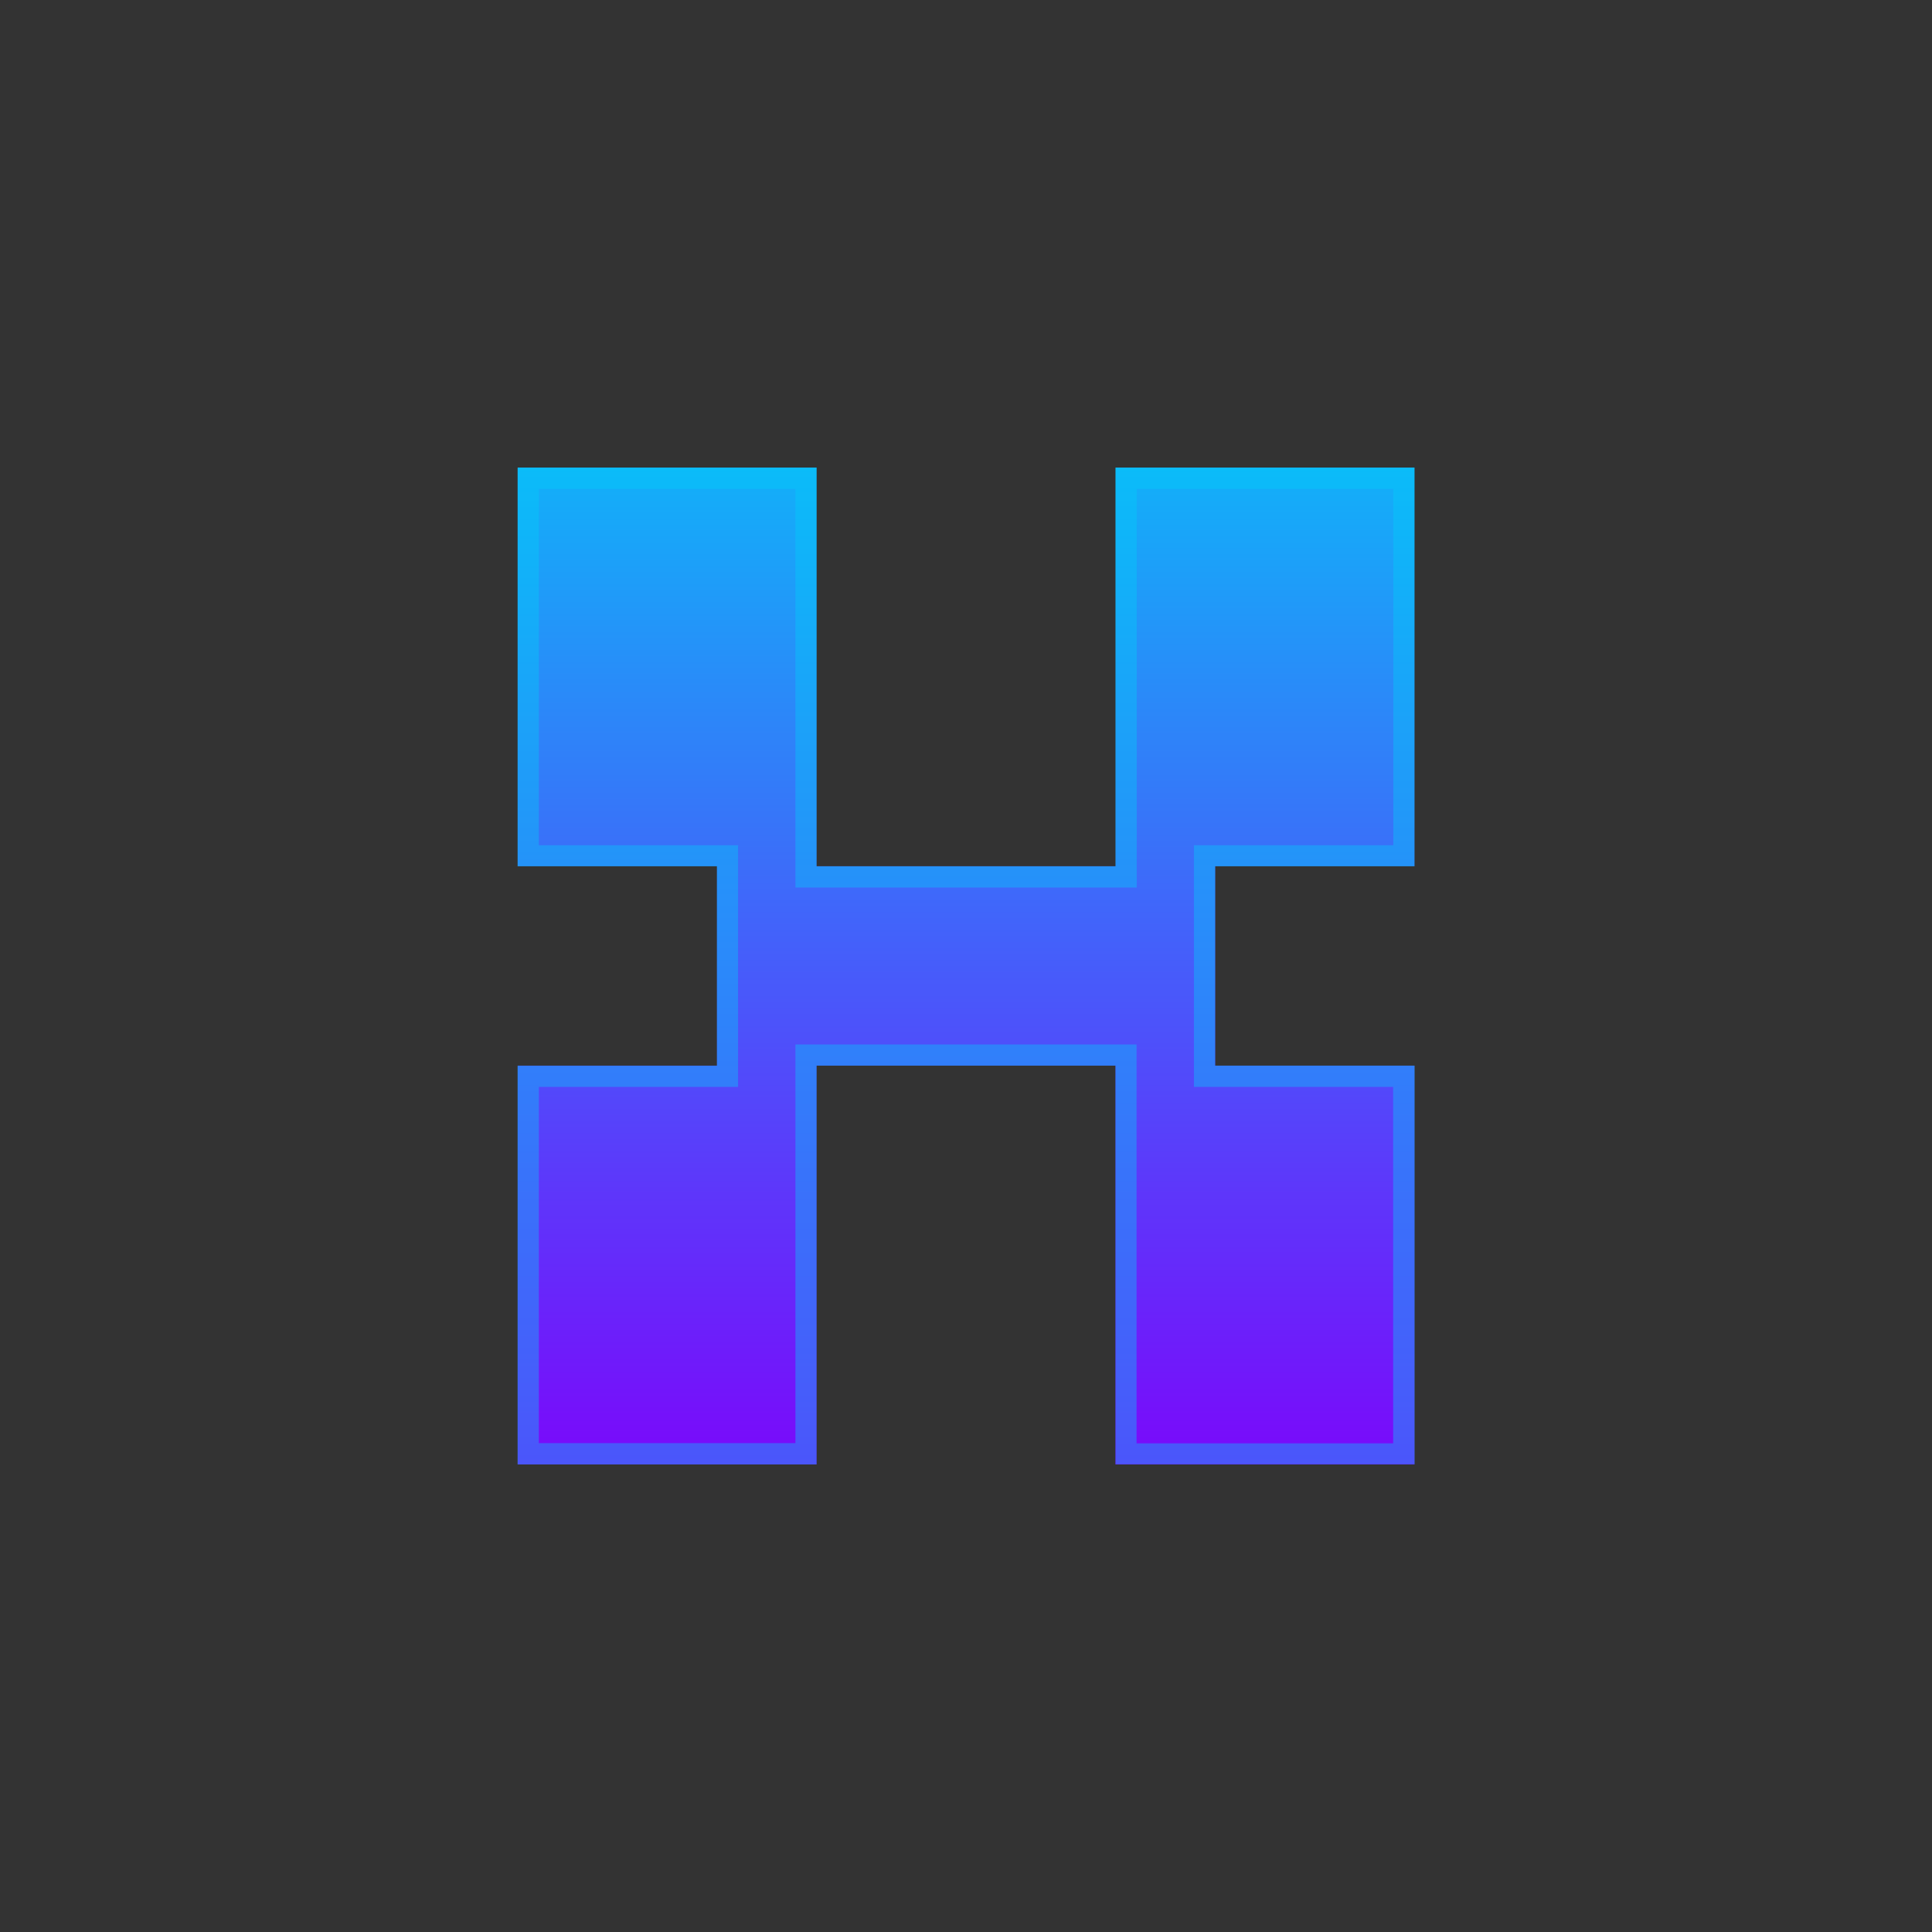 <?xml version="1.0" encoding="utf-8"?>
<!-- Generator: Adobe Illustrator 28.0.0, SVG Export Plug-In . SVG Version: 6.00 Build 0)  -->
<svg version="1.1" id="Layer_1" xmlns="http://www.w3.org/2000/svg" xmlns:xlink="http://www.w3.org/1999/xlink" x="0px" y="0px"
	 viewBox="0 0 1024 1024" style="enable-background:new 0 0 1024 1024;" xml:space="preserve">
<rect x="0" y="0" width="1024" height="1024" fill="#333333" stroke="none"/>
<style type="text/css">
	
		.st0{clip-path:url(#SVGID_00000164487540516046987180000010174187131695014788_);fill:url(#SVGID_00000127044835800951174780000000550168186764064390_);stroke:#FFFFFF;stroke-width:0.25;stroke-miterlimit:10;}
	.st1{opacity:0.39;}
	.st2{fill:#00CDF9;}
</style>
<g>
	<g>
		<g>
			<g>
				<defs>
					<polyline id="SVGID_1_" points="696.9,776.2 704.4,776.2 711.9,776.2 719.4,776.2 726.9,776.2 734.4,776.2 741.9,776.2 
						749.7,776.2 749.7,768.7 749.7,761.2 749.7,753.7 749.7,746.2 749.7,738.7 749.7,731.2 749.7,723.7 749.7,716.2 749.7,708.7 
						749.7,701.2 749.7,693.7 749.7,686.2 749.7,678.7 749.7,671.2 749.7,663.7 749.7,656.2 749.7,648.7 749.7,641.2 749.7,633.7 
						749.7,626.2 749.7,618.7 749.7,611.2 749.7,603.7 749.7,596.2 749.7,588.7 749.7,581.2 749.7,573.7 749.7,564.8 742.2,564.8 
						734.7,564.8 727.2,564.8 719.7,564.8 712.2,564.8 704.7,564.8 696.9,564.8 689.4,564.8 681.9,564.8 674.4,564.8 666.9,564.8 
						659.4,564.8 651.9,564.8 644.1,564.8 644.1,557.3 644.1,549.8 644.1,542.3 644.1,534.8 644.1,527.3 644.1,519.8 644.1,512.3 
						644.1,504.8 644.1,497.3 644.1,489.8 644.1,482.3 644.1,474.8 644.1,467.3 644.1,459.1 651.6,459.1 659.1,459.1 666.6,459.1 
						674.1,459.1 681.6,459.1 689.1,459.1 696.9,459.1 704.4,459.1 711.9,459.1 719.4,459.1 726.9,459.1 734.4,459.1 741.9,459.1 
						749.7,459.1 749.7,451.6 749.7,444.1 749.7,436.6 749.7,429.1 749.7,421.6 749.7,414.1 749.7,406.6 749.7,399.1 749.7,391.6 
						749.7,384.1 749.7,376.6 749.7,369.1 749.7,361.6 749.7,354.1 749.7,346.6 749.7,339.1 749.7,331.6 749.7,324.1 749.7,316.6 
						749.7,309.1 749.7,301.6 749.7,294.1 749.7,286.6 749.7,279.1 749.7,271.6 749.7,264.1 749.7,256.6 749.7,247.8 742.2,247.8 
						734.7,247.8 727.2,247.8 719.7,247.8 712.2,247.8 704.7,247.8 696.9,247.8 689.4,247.8 681.9,247.8 674.4,247.8 666.9,247.8 
						659.4,247.8 651.9,247.8 644.1,247.8 636.6,247.8 629.1,247.8 621.6,247.8 614.1,247.8 606.6,247.8 599.1,247.8 591.3,247.8 
						591.3,255.3 591.3,262.8 591.3,270.3 591.3,277.8 591.3,285.3 591.3,292.8 591.3,300.3 591.3,307.8 591.3,315.3 591.3,322.8 
						591.3,330.3 591.3,337.8 591.3,345.3 591.3,352.8 591.3,360.3 591.3,367.8 591.3,375.3 591.3,382.8 591.3,390.3 591.3,397.8 
						591.3,405.3 591.3,412.8 591.3,420.3 591.3,427.8 591.3,435.3 591.3,442.8 591.3,450.3 591.3,459.1 583.8,459.1 576.3,459.1 
						568.8,459.1 561.3,459.1 553.8,459.1 546.3,459.1 538.5,459.1 531,459.1 523.5,459.1 516,459.1 508.5,459.1 501,459.1 
						493.5,459.1 485.6,459.1 478.1,459.1 470.6,459.1 463.1,459.1 455.6,459.1 448.1,459.1 440.6,459.1 432.8,459.1 432.8,451.6 
						432.8,444.1 432.8,436.6 432.8,429.1 432.8,421.6 432.8,414.1 432.8,406.6 432.8,399.1 432.8,391.6 432.8,384.1 432.8,376.6 
						432.8,369.1 432.8,361.6 432.8,354.1 432.8,346.6 432.8,339.1 432.8,331.6 432.8,324.1 432.8,316.6 432.8,309.1 432.8,301.6 
						432.8,294.1 432.8,286.6 432.8,279.1 432.8,271.6 432.8,264.1 432.8,256.6 432.8,247.8 425.3,247.8 417.8,247.8 410.3,247.8 
						402.8,247.8 395.3,247.8 387.8,247.8 380,247.8 372.5,247.8 365,247.8 357.5,247.8 350,247.8 342.5,247.8 335,247.8 
						327.2,247.8 319.7,247.8 312.2,247.8 304.7,247.8 297.2,247.8 289.7,247.8 282.2,247.8 274.4,247.8 274.4,255.3 274.4,262.8 
						274.4,270.3 274.4,277.8 274.4,285.3 274.4,292.8 274.4,300.3 274.4,307.8 274.4,315.3 274.4,322.8 274.4,330.3 274.4,337.8 
						274.4,345.3 274.4,352.8 274.4,360.3 274.4,367.8 274.4,375.3 274.4,382.8 274.4,390.3 274.4,397.8 274.4,405.3 274.4,412.8 
						274.4,420.3 274.4,427.8 274.4,435.3 274.4,442.8 274.4,450.3 274.4,459.1 281.9,459.1 289.4,459.1 296.9,459.1 304.4,459.1 
						311.9,459.1 319.4,459.1 327.2,459.1 334.7,459.1 342.2,459.1 349.7,459.1 357.2,459.1 364.7,459.1 372.2,459.1 380,459.1 
						380,466.6 380,474.1 380,481.6 380,489.1 380,496.6 380,504.1 380,511.6 380,519.1 380,526.6 380,534.1 380,541.6 380,549.1 
						380,556.6 380,564.8 372.5,564.8 365,564.8 357.5,564.8 350,564.8 342.5,564.8 335,564.8 327.2,564.8 319.7,564.8 312.2,564.8 
						304.7,564.8 297.2,564.8 289.7,564.8 282.2,564.8 274.4,564.8 274.4,572.3 274.4,579.8 274.4,587.3 274.4,594.8 274.4,602.3 
						274.4,609.8 274.4,617.3 274.4,624.8 274.4,632.3 274.4,639.8 274.4,647.3 274.4,654.8 274.4,662.3 274.4,669.8 274.4,677.3 
						274.4,684.8 274.4,692.3 274.4,699.8 274.4,707.3 274.4,714.8 274.4,722.3 274.4,729.8 274.4,737.3 274.4,744.8 274.4,752.3 
						274.4,759.8 274.4,767.3 274.4,776.2 281.9,776.2 289.4,776.2 296.9,776.2 304.4,776.2 311.9,776.2 319.4,776.2 327.2,776.2 
						334.7,776.2 342.2,776.2 349.7,776.2 357.2,776.2 364.7,776.2 372.2,776.2 380,776.2 387.5,776.2 395,776.2 402.5,776.2 
						410,776.2 417.5,776.2 425,776.2 432.8,776.2 432.8,768.7 432.8,761.2 432.8,753.7 432.8,746.2 432.8,738.7 432.8,731.2 
						432.8,723.7 432.8,716.2 432.8,708.7 432.8,701.2 432.8,693.7 432.8,686.2 432.8,678.7 432.8,671.2 432.8,663.7 432.8,656.2 
						432.8,648.7 432.8,641.2 432.8,633.7 432.8,626.2 432.8,618.7 432.8,611.2 432.8,603.7 432.8,596.2 432.8,588.7 432.8,581.2 
						432.8,573.7 432.8,564.8 440.3,564.8 447.8,564.8 455.3,564.8 462.8,564.8 470.3,564.8 477.8,564.8 485.6,564.8 493.1,564.8 
						500.6,564.8 508.1,564.8 515.6,564.8 523.1,564.8 530.6,564.8 538.4,564.8 545.9,564.8 553.4,564.8 560.9,564.8 568.4,564.8 
						575.9,564.8 583.4,564.8 591.2,564.8 591.2,572.3 591.2,579.8 591.2,587.3 591.2,594.8 591.2,602.3 591.2,609.8 591.2,617.3 
						591.2,624.8 591.2,632.3 591.2,639.8 591.2,647.3 591.2,654.8 591.2,662.3 591.2,669.8 591.2,677.3 591.2,684.8 591.2,692.3 
						591.2,699.8 591.2,707.3 591.2,714.8 591.2,722.3 591.2,729.8 591.2,737.3 591.2,744.8 591.2,752.3 591.2,759.8 591.2,767.3 
						591.2,776.2 598.7,776.2 606.2,776.2 613.7,776.2 621.2,776.2 628.7,776.2 636.2,776.2 644,776.2 651.5,776.2 659,776.2 
						666.5,776.2 674,776.2 681.5,776.2 689,776.2 696.9,776.2 					"/>
				</defs>
				<clipPath id="SVGID_00000016035588303733175300000000406856539903161735_">
					<use xlink:href="#SVGID_1_"  style="overflow:visible;"/>
				</clipPath>
				
					<linearGradient id="SVGID_00000134213116772332105290000016264526003801196943_" gradientUnits="userSpaceOnUse" x1="511.984" y1="-699.795" x2="512.012" y2="-79.984" gradientTransform="matrix(1 0 0 1 0 856)">
					<stop  offset="0" style="stop-color:#00CDF9"/>
					<stop  offset="1" style="stop-color:#7A09FA"/>
				</linearGradient>
				
					<rect x="137" y="140.4" style="clip-path:url(#SVGID_00000016035588303733175300000000406856539903161735_);fill:url(#SVGID_00000134213116772332105290000016264526003801196943_);stroke:#FFFFFF;stroke-width:0.25;stroke-miterlimit:10;" width="750" height="750"/>
			</g>
		</g>
	</g>
	<g class="st1">
		<path class="st2" d="M738.5,259.1V448H644h-11.2v11.2v105.7v11.2H644h94.4V765h-136V564.8v-11.2h-11.2H432.8h-11.2v11.2v200.1
			h-136V576.1H380h11.2v-11.2V459.2V448H380h-94.4V259.1h136v200.1v11.2h11.2h158.5h11.2v-11.2V259.1H738.5 M749.7,247.9H591.2
			v211.3H432.8V247.9H274.3v211.3H380v105.7H274.3v211.3h158.5V564.8h158.5v211.3h158.5V564.8H644V459.2h105.7V247.9L749.7,247.9z"
			/>
	</g>
</g>
</svg>
